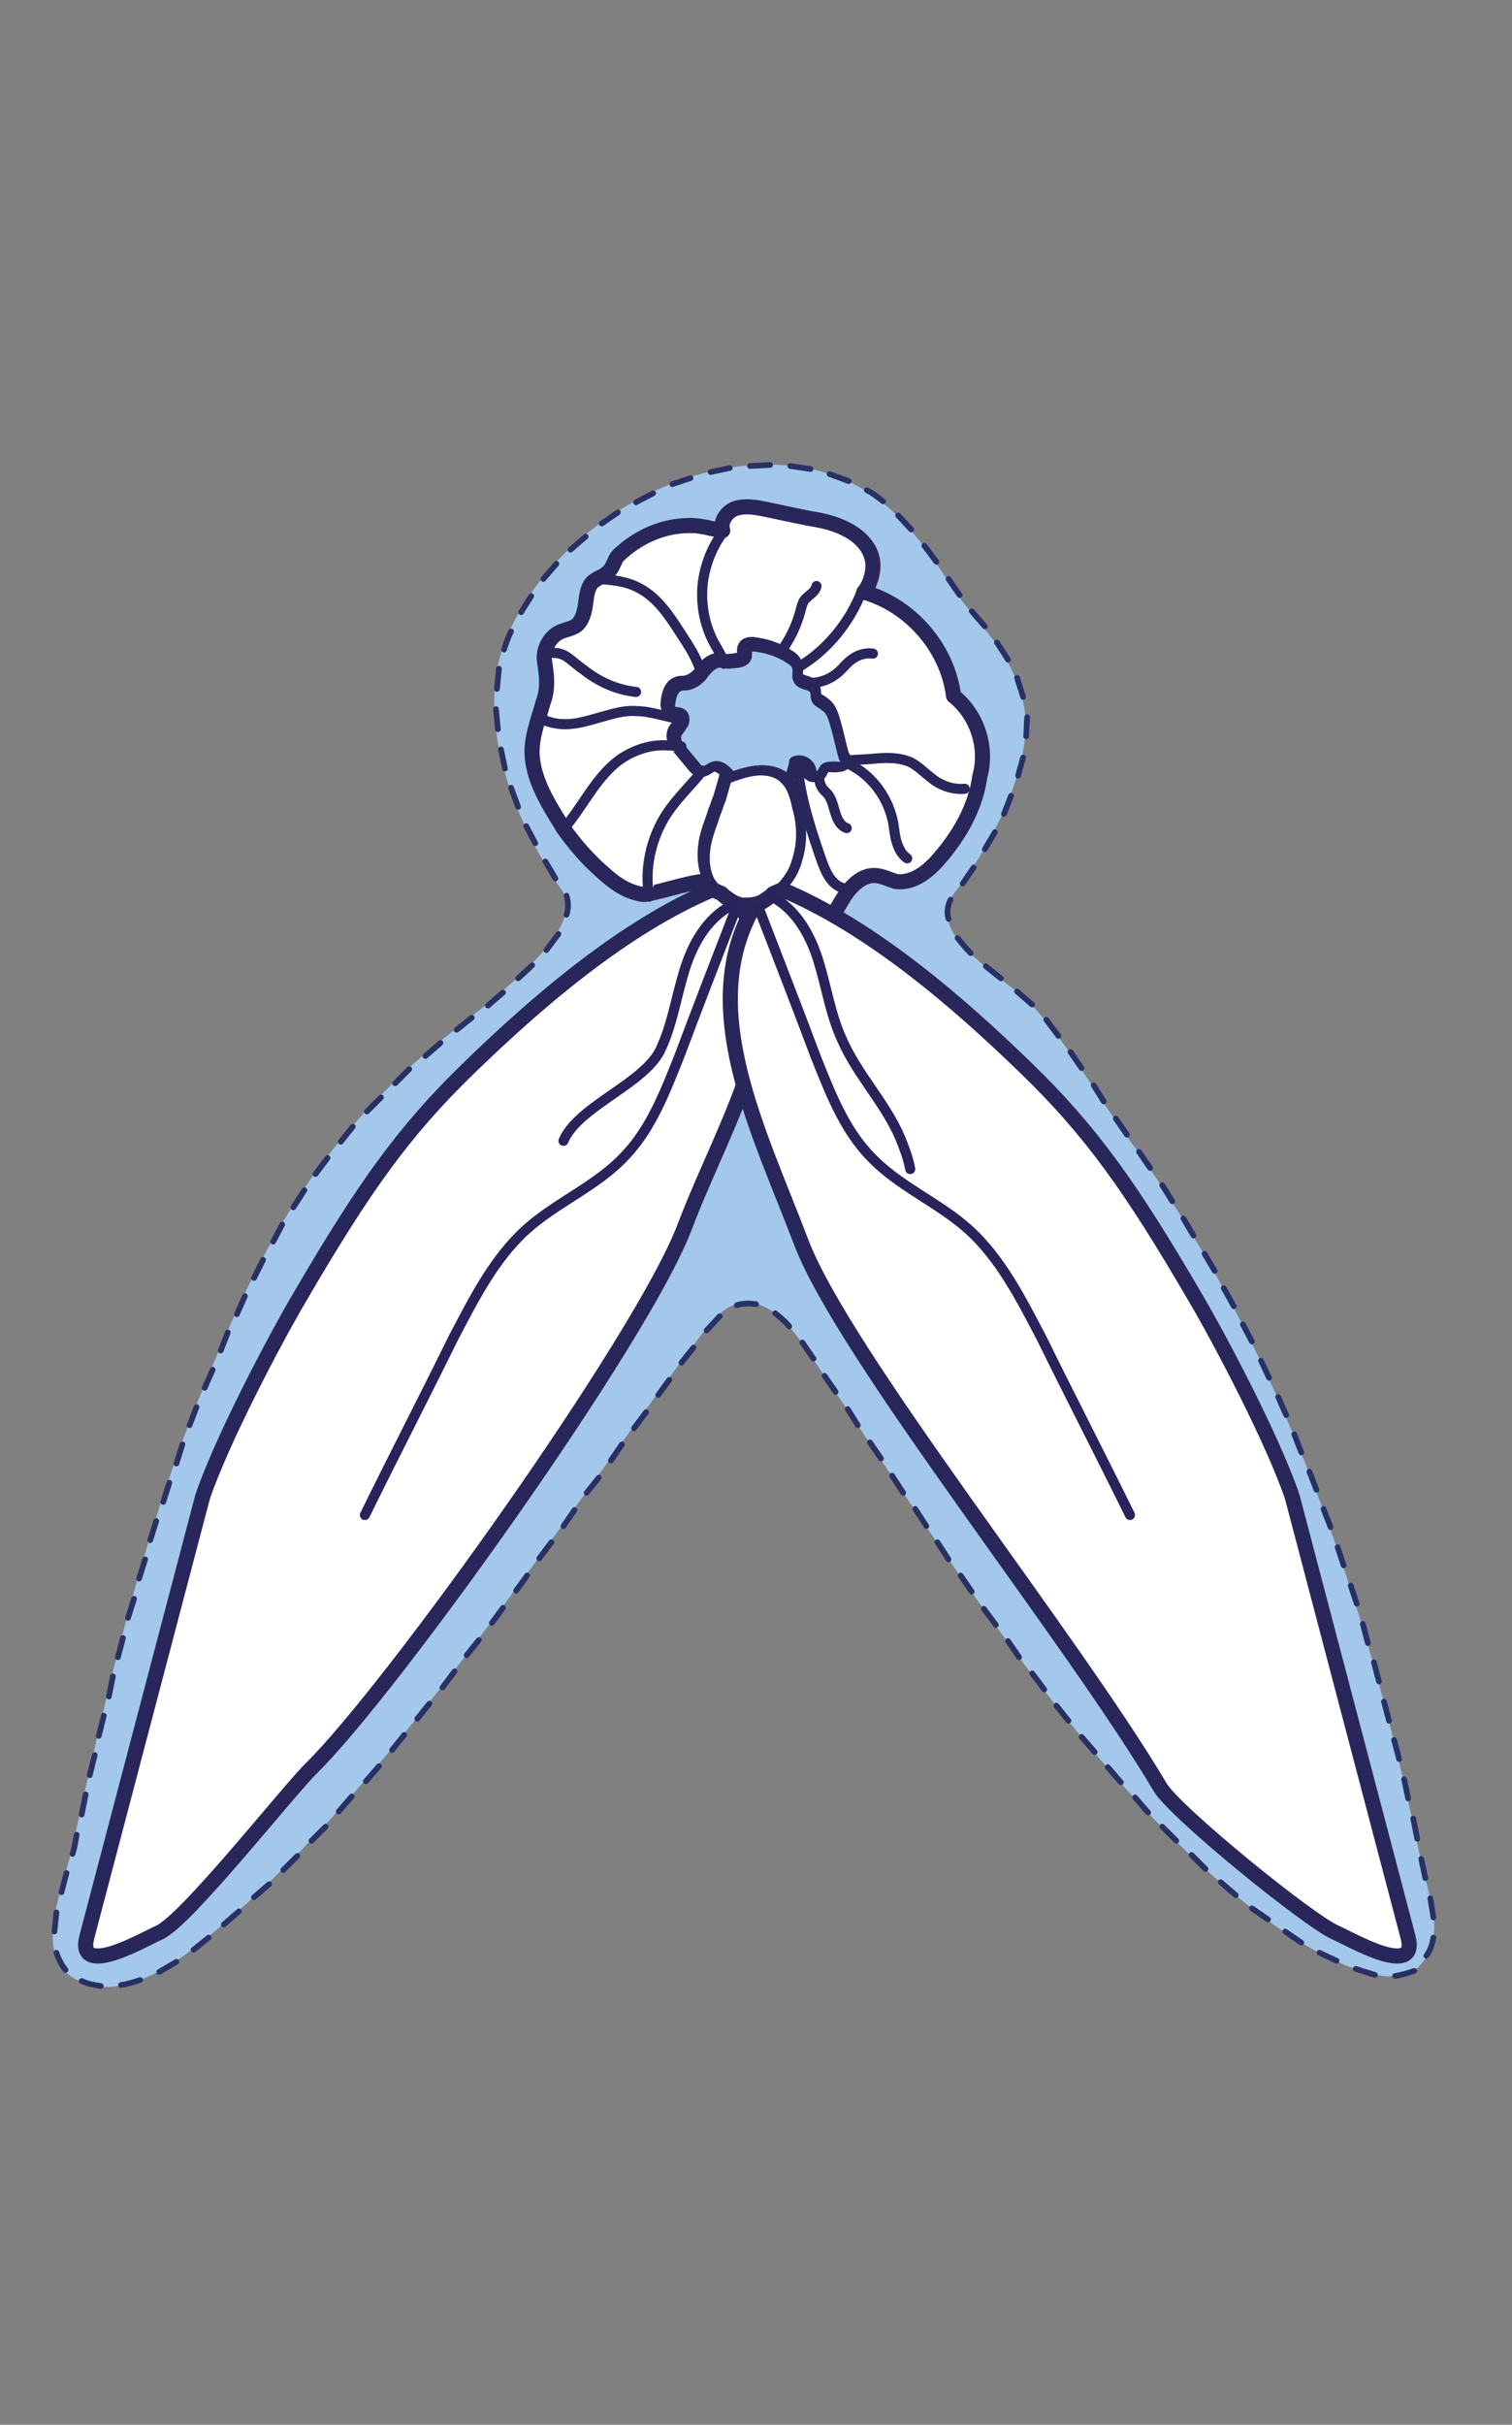 <?xml version="1.0" encoding="utf-8"?>
<!-- Generator: Adobe Illustrator 27.4.0, SVG Export Plug-In . SVG Version: 6.00 Build 0)  -->
<svg version="1.1" id="Calque_1" xmlns="http://www.w3.org/2000/svg" xmlns:xlink="http://www.w3.org/1999/xlink" x="0px" y="0px"
	 viewBox="0 0 150 240.4" style="enable-background:new 0 0 150 240.4;" xml:space="preserve">
<rect x="0" y="0" width="150" height="240.4" fill="#808080" stroke="none"/>
<style type="text/css">
	.st0{fill:#A3C8EB;}
	
		.st1{fill:#A3C8EB;stroke:#293065;stroke-width:0.562;stroke-linecap:round;stroke-linejoin:round;stroke-miterlimit:10;stroke-dasharray:2.625;}
	
		.st2{fill:none;stroke:#293065;stroke-width:0.562;stroke-linecap:round;stroke-linejoin:round;stroke-miterlimit:10;stroke-dasharray:2.625;}
	.st3{fill:#FFFFFF;stroke:#29265B;stroke-width:1.5;stroke-linecap:round;stroke-linejoin:round;stroke-miterlimit:10;}
	.st4{fill:#A3C8EB;stroke:#29265B;stroke-linecap:round;stroke-linejoin:round;stroke-miterlimit:10;}
	.st5{fill:#FFFFFF;stroke:#29265B;stroke-linecap:round;stroke-linejoin:round;stroke-miterlimit:10;}
	.st6{fill:#FFFFFF;stroke:#29265B;stroke-miterlimit:10;}
	.st7{fill:none;stroke:#29235C;stroke-linecap:round;stroke-linejoin:round;stroke-miterlimit:10;}
</style>
<g>
	<path class="st0" d="M140.3,195.4c0,0-1.7,0.7-3.1,0.5c-3-0.3-7.5-2.8-10-4.5c-18.7-12.9-34.5-39.2-47.4-57.9
		c-1.5-2.2-3.7-4.8-6.4-4.3c-1.6,0.3-2.8,1.8-3.8,3.1c-14.3,18.8-31.3,45.7-49.8,60.4c-3.6,2.9-8.6,5.8-12.5,3.4
		c-4.1-2.5-1-8.8,0-13.5c3.3-14.9,6.7-29.9,12.5-44.1c5.8-14.2,10.7-23.8,22.2-33.9c4.4-3.8,16.8-12,13.7-16.4
		c-4.8-6.9-8.8-17.2-5.4-25.1c2.8-6.5,8.4-11.5,14.8-14.5c6.7-3.1,15.1-3.8,21.3,0.4c3.3,2.2,5.7,5.6,7.9,9c3,4.4,5.9,6.3,7.2,11.6
		c1.4,5.8-3.3,14.5-6.8,18.9c-3.3,4.2,5.2,8.4,7.9,11.4c4,4.5,5.9,8.3,9.5,13.2c15.1,20.7,23.7,46,28.8,71.1
		C141.8,188.4,143.8,192.4,140.3,195.4z"/>
	<g>
		<g>
			<path class="st1" d="M140.3,195.4c-0.6,0.2-1.2,0.4-1.9,0.5"/>
		</g>
		<g>
			<line class="st2" x1="136.4" y1="195.8" x2="134.5" y2="195.2"/>
		</g>
		<g>
			<line class="st2" x1="132.6" y1="194.4" x2="130.9" y2="193.6"/>
		</g>
		<g>
			<line class="st2" x1="129.1" y1="192.6" x2="127.5" y2="191.5"/>
		</g>
		<g>
			<line class="st2" x1="125.8" y1="190.3" x2="124.2" y2="189.2"/>
		</g>
		<g>
			<line class="st2" x1="122.6" y1="187.9" x2="121.1" y2="186.6"/>
		</g>
		<g>
			<line class="st2" x1="119.6" y1="185.3" x2="118.2" y2="183.9"/>
		</g>
		<g>
			<line class="st2" x1="116.7" y1="182.5" x2="115.3" y2="181.1"/>
		</g>
		<g>
			<line class="st2" x1="113.9" y1="179.7" x2="112.6" y2="178.2"/>
		</g>
		<g>
			<line class="st2" x1="111.2" y1="176.7" x2="109.9" y2="175.2"/>
		</g>
		<g>
			<line class="st2" x1="108.6" y1="173.7" x2="107.3" y2="172.2"/>
		</g>
		<g>
			<line class="st2" x1="106" y1="170.6" x2="104.8" y2="169.1"/>
		</g>
		<g>
			<line class="st2" x1="103.6" y1="167.5" x2="102.4" y2="165.9"/>
		</g>
		<g>
			<line class="st2" x1="101.1" y1="164.3" x2="100" y2="162.7"/>
		</g>
		<g>
			<line class="st2" x1="98.8" y1="161.1" x2="97.6" y2="159.5"/>
		</g>
		<g>
			<line class="st2" x1="96.4" y1="157.8" x2="95.3" y2="156.2"/>
		</g>
		<g>
			<line class="st2" x1="94.1" y1="154.6" x2="93" y2="152.9"/>
		</g>
		<g>
			<line class="st2" x1="91.9" y1="151.3" x2="90.8" y2="149.6"/>
		</g>
		<g>
			<line class="st2" x1="89.6" y1="148" x2="88.5" y2="146.3"/>
		</g>
		<g>
			<line class="st2" x1="87.4" y1="144.6" x2="86.3" y2="143"/>
		</g>
		<g>
			<line class="st2" x1="85.1" y1="141.3" x2="84.1" y2="139.7"/>
		</g>
		<g>
			<line class="st2" x1="82.9" y1="138" x2="81.8" y2="136.4"/>
		</g>
		<g>
			<line class="st2" x1="80.7" y1="134.7" x2="79.6" y2="133.1"/>
		</g>
		<g>
			<path class="st1" d="M78.3,131.5c-0.4-0.5-0.9-0.9-1.4-1.3"/>
		</g>
		<g>
			<path class="st1" d="M75,129.3c-0.6-0.1-1.3-0.1-1.9,0.1"/>
		</g>
		<g>
			<line class="st2" x1="71.4" y1="130.5" x2="70.1" y2="131.9"/>
		</g>
		<g>
			<line class="st2" x1="68.8" y1="133.6" x2="67.6" y2="135.1"/>
		</g>
		<g>
			<line class="st2" x1="66.4" y1="136.8" x2="65.3" y2="138.3"/>
		</g>
		<g>
			<line class="st2" x1="64.1" y1="140" x2="62.9" y2="141.6"/>
		</g>
		<g>
			<line class="st2" x1="61.7" y1="143.2" x2="60.6" y2="144.8"/>
		</g>
		<g>
			<line class="st2" x1="59.4" y1="146.5" x2="58.2" y2="148"/>
		</g>
		<g>
			<line class="st2" x1="57" y1="149.7" x2="55.9" y2="151.3"/>
		</g>
		<g>
			<line class="st2" x1="54.7" y1="152.9" x2="53.5" y2="154.5"/>
		</g>
		<g>
			<line class="st2" x1="52.3" y1="156.2" x2="51.2" y2="157.7"/>
		</g>
		<g>
			<line class="st2" x1="49.9" y1="159.4" x2="48.8" y2="160.9"/>
		</g>
		<g>
			<line class="st2" x1="47.5" y1="162.6" x2="46.3" y2="164.1"/>
		</g>
		<g>
			<line class="st2" x1="45.1" y1="165.7" x2="43.9" y2="167.3"/>
		</g>
		<g>
			<line class="st2" x1="42.6" y1="168.9" x2="41.4" y2="170.4"/>
		</g>
		<g>
			<line class="st2" x1="40.1" y1="172" x2="38.9" y2="173.5"/>
		</g>
		<g>
			<line class="st2" x1="37.6" y1="175.1" x2="36.3" y2="176.6"/>
		</g>
		<g>
			<line class="st2" x1="34.9" y1="178.1" x2="33.6" y2="179.6"/>
		</g>
		<g>
			<line class="st2" x1="32.3" y1="181.1" x2="30.9" y2="182.5"/>
		</g>
		<g>
			<line class="st2" x1="29.5" y1="184" x2="28.1" y2="185.4"/>
		</g>
		<g>
			<line class="st2" x1="26.7" y1="186.8" x2="25.2" y2="188.1"/>
		</g>
		<g>
			<line class="st2" x1="23.7" y1="189.5" x2="22.2" y2="190.8"/>
		</g>
		<g>
			<path class="st1" d="M20.7,192.1c-0.5,0.4-1,0.8-1.5,1.2"/>
		</g>
		<g>
			<line class="st2" x1="17.5" y1="194.5" x2="15.8" y2="195.5"/>
		</g>
		<g>
			<path class="st1" d="M13.9,196.3c-0.6,0.2-1.2,0.4-1.9,0.5"/>
		</g>
		<g>
			<path class="st1" d="M10,196.9c-0.6-0.1-1.3-0.2-1.9-0.5"/>
		</g>
		<g>
			<path class="st1" d="M6.5,195.3c-0.4-0.5-0.7-1.1-0.9-1.7"/>
		</g>
		<g>
			<line class="st2" x1="5.4" y1="191.5" x2="5.6" y2="189.6"/>
		</g>
		<g>
			<line class="st2" x1="6.1" y1="187.6" x2="6.6" y2="185.7"/>
		</g>
		<g>
			<path class="st1" d="M7.2,183.8c0.2-0.6,0.3-1.3,0.4-1.9"/>
		</g>
		<g>
			<line class="st2" x1="8.1" y1="179.9" x2="8.5" y2="177.9"/>
		</g>
		<g>
			<line class="st2" x1="8.9" y1="176" x2="9.4" y2="174"/>
		</g>
		<g>
			<line class="st2" x1="9.8" y1="172.1" x2="10.3" y2="170.1"/>
		</g>
		<g>
			<line class="st2" x1="10.8" y1="168.2" x2="11.2" y2="166.2"/>
		</g>
		<g>
			<line class="st2" x1="11.7" y1="164.3" x2="12.2" y2="162.4"/>
		</g>
		<g>
			<line class="st2" x1="12.7" y1="160.4" x2="13.3" y2="158.5"/>
		</g>
		<g>
			<line class="st2" x1="13.8" y1="156.5" x2="14.4" y2="154.6"/>
		</g>
		<g>
			<line class="st2" x1="14.9" y1="152.7" x2="15.5" y2="150.8"/>
		</g>
		<g>
			<line class="st2" x1="16.2" y1="148.9" x2="16.8" y2="147"/>
		</g>
		<g>
			<line class="st2" x1="17.5" y1="145.1" x2="18.1" y2="143.2"/>
		</g>
		<g>
			<line class="st2" x1="18.8" y1="141.3" x2="19.5" y2="139.5"/>
		</g>
		<g>
			<line class="st2" x1="20.3" y1="137.6" x2="21.1" y2="135.8"/>
		</g>
		<g>
			<line class="st2" x1="21.9" y1="133.9" x2="22.6" y2="132.1"/>
		</g>
		<g>
			<line class="st2" x1="23.5" y1="130.3" x2="24.3" y2="128.5"/>
		</g>
		<g>
			<line class="st2" x1="25.2" y1="126.7" x2="26.1" y2="124.9"/>
		</g>
		<g>
			<line class="st2" x1="27.1" y1="123.1" x2="28" y2="121.4"/>
		</g>
		<g>
			<line class="st2" x1="29.1" y1="119.7" x2="30.2" y2="118"/>
		</g>
		<g>
			<line class="st2" x1="31.3" y1="116.4" x2="32.5" y2="114.8"/>
		</g>
		<g>
			<line class="st2" x1="33.8" y1="113.2" x2="35" y2="111.7"/>
		</g>
		<g>
			<line class="st2" x1="36.4" y1="110.2" x2="37.8" y2="108.8"/>
		</g>
		<g>
			<line class="st2" x1="39.2" y1="107.4" x2="40.6" y2="106"/>
		</g>
		<g>
			<line class="st2" x1="42.2" y1="104.7" x2="43.7" y2="103.4"/>
		</g>
		<g>
			<line class="st2" x1="45.3" y1="102.1" x2="46.8" y2="100.9"/>
		</g>
		<g>
			<line class="st2" x1="48.4" y1="99.7" x2="49.9" y2="98.4"/>
		</g>
		<g>
			<line class="st2" x1="51.4" y1="97" x2="52.8" y2="95.7"/>
		</g>
		<g>
			<line class="st2" x1="54.2" y1="94.2" x2="55.4" y2="92.6"/>
		</g>
		<g>
			<path class="st1" d="M56.2,90.7c0.2-0.6,0.2-1.3,0-1.9"/>
		</g>
		<g>
			<line class="st2" x1="55.1" y1="87.1" x2="54.1" y2="85.4"/>
		</g>
		<g>
			<line class="st2" x1="53.1" y1="83.6" x2="52.2" y2="81.9"/>
		</g>
		<g>
			<line class="st2" x1="51.4" y1="80" x2="50.7" y2="78.1"/>
		</g>
		<g>
			<line class="st2" x1="50.1" y1="76.2" x2="49.7" y2="74.3"/>
		</g>
		<g>
			<line class="st2" x1="49.4" y1="72.3" x2="49.2" y2="70.3"/>
		</g>
		<g>
			<line class="st2" x1="49.3" y1="68.3" x2="49.5" y2="66.3"/>
		</g>
		<g>
			<path class="st1" d="M50,64.4c0.2-0.6,0.4-1.2,0.7-1.8"/>
		</g>
		<g>
			<line class="st2" x1="51.7" y1="60.7" x2="52.7" y2="59.1"/>
		</g>
		<g>
			<line class="st2" x1="53.9" y1="57.4" x2="55.2" y2="55.9"/>
		</g>
		<g>
			<line class="st2" x1="56.6" y1="54.5" x2="58.1" y2="53.2"/>
		</g>
		<g>
			<line class="st2" x1="59.7" y1="51.9" x2="61.3" y2="50.8"/>
		</g>
		<g>
			<line class="st2" x1="63.1" y1="49.8" x2="64.8" y2="48.9"/>
		</g>
		<g>
			<line class="st2" x1="66.7" y1="48" x2="68.5" y2="47.4"/>
		</g>
		<g>
			<line class="st2" x1="70.5" y1="46.8" x2="72.4" y2="46.4"/>
		</g>
		<g>
			<line class="st2" x1="74.4" y1="46.2" x2="76.4" y2="46.1"/>
		</g>
		<g>
			<line class="st2" x1="78.4" y1="46.2" x2="80.4" y2="46.5"/>
		</g>
		<g>
			<line class="st2" x1="82.3" y1="47" x2="84.2" y2="47.7"/>
		</g>
		<g>
			<path class="st1" d="M86,48.6c0.6,0.3,1.1,0.7,1.6,1.1"/>
		</g>
		<g>
			<line class="st2" x1="89.1" y1="51.1" x2="90.4" y2="52.5"/>
		</g>
		<g>
			<line class="st2" x1="91.7" y1="54.1" x2="92.9" y2="55.7"/>
		</g>
		<g>
			<line class="st2" x1="94.1" y1="57.4" x2="95.2" y2="59"/>
		</g>
		<g>
			<line class="st2" x1="96.4" y1="60.6" x2="97.7" y2="62.1"/>
		</g>
		<g>
			<line class="st2" x1="98.9" y1="63.7" x2="100" y2="65.4"/>
		</g>
		<g>
			<line class="st2" x1="100.9" y1="67.2" x2="101.5" y2="69.1"/>
		</g>
		<g>
			<line class="st2" x1="101.9" y1="71.1" x2="101.8" y2="73"/>
		</g>
		<g>
			<line class="st2" x1="101.5" y1="75.1" x2="101" y2="76.9"/>
		</g>
		<g>
			<line class="st2" x1="100.3" y1="78.9" x2="99.6" y2="80.7"/>
		</g>
		<g>
			<line class="st2" x1="98.7" y1="82.5" x2="97.7" y2="84.2"/>
		</g>
		<g>
			<line class="st2" x1="96.6" y1="86" x2="95.5" y2="87.6"/>
		</g>
		<g>
			<path class="st1" d="M94.3,89.2c-0.3,0.6-0.4,1.3-0.2,1.9"/>
		</g>
		<g>
			<path class="st1" d="M95,93c0.4,0.5,0.8,1,1.3,1.5"/>
		</g>
		<g>
			<line class="st2" x1="97.8" y1="95.8" x2="99.3" y2="97"/>
		</g>
		<g>
			<line class="st2" x1="100.9" y1="98.3" x2="102.4" y2="99.6"/>
		</g>
		<g>
			<line class="st2" x1="103.8" y1="101.1" x2="105" y2="102.7"/>
		</g>
		<g>
			<line class="st2" x1="106.2" y1="104.3" x2="107.3" y2="105.9"/>
		</g>
		<g>
			<line class="st2" x1="108.5" y1="107.6" x2="109.5" y2="109.2"/>
		</g>
		<g>
			<line class="st2" x1="110.7" y1="110.9" x2="111.8" y2="112.5"/>
		</g>
		<g>
			<line class="st2" x1="113" y1="114.2" x2="114.1" y2="115.8"/>
		</g>
		<g>
			<line class="st2" x1="115.3" y1="117.5" x2="116.3" y2="119.1"/>
		</g>
		<g>
			<line class="st2" x1="117.4" y1="120.8" x2="118.4" y2="122.5"/>
		</g>
		<g>
			<line class="st2" x1="119.5" y1="124.3" x2="120.5" y2="126"/>
		</g>
		<g>
			<line class="st2" x1="121.4" y1="127.7" x2="122.4" y2="129.5"/>
		</g>
		<g>
			<line class="st2" x1="123.3" y1="131.3" x2="124.2" y2="133"/>
		</g>
		<g>
			<line class="st2" x1="125.1" y1="134.9" x2="125.9" y2="136.6"/>
		</g>
		<g>
			<line class="st2" x1="126.8" y1="138.5" x2="127.6" y2="140.3"/>
		</g>
		<g>
			<line class="st2" x1="128.4" y1="142.2" x2="129.1" y2="144"/>
		</g>
		<g>
			<line class="st2" x1="129.9" y1="145.9" x2="130.6" y2="147.7"/>
		</g>
		<g>
			<line class="st2" x1="131.3" y1="149.6" x2="132" y2="151.4"/>
		</g>
		<g>
			<line class="st2" x1="132.7" y1="153.4" x2="133.3" y2="155.2"/>
		</g>
		<g>
			<line class="st2" x1="134" y1="157.2" x2="134.6" y2="159"/>
		</g>
		<g>
			<line class="st2" x1="135.2" y1="161" x2="135.7" y2="162.9"/>
		</g>
		<g>
			<line class="st2" x1="136.3" y1="164.8" x2="136.8" y2="166.7"/>
		</g>
		<g>
			<line class="st2" x1="137.3" y1="168.7" x2="137.8" y2="170.6"/>
		</g>
		<g>
			<line class="st2" x1="138.3" y1="172.5" x2="138.8" y2="174.4"/>
		</g>
		<g>
			<line class="st2" x1="139.3" y1="176.4" x2="139.7" y2="178.3"/>
		</g>
		<g>
			<line class="st2" x1="140.2" y1="180.3" x2="140.6" y2="182.3"/>
		</g>
		<g>
			<line class="st2" x1="141" y1="184.3" x2="141.4" y2="186.2"/>
		</g>
		<g>
			<line class="st2" x1="141.9" y1="188.2" x2="142.2" y2="190.1"/>
		</g>
		<g>
			<path class="st1" d="M142.2,192.1c-0.1,0.6-0.3,1.3-0.7,1.8"/>
		</g>
	</g>
</g>
<g>
	<path class="st3" d="M94.6,69c-0.6-4.8-4.3-9-8.9-10.3c0.7-0.8,1.1-2.4,0.8-3.4c-0.3-1.2-1.3-2.2-2.5-2.8c-1.1-0.6-2.4-0.9-3.7-1.1
		c-1.5-0.3-2.9-0.6-4.3-0.9c-1-0.2-2-0.4-3-0.1c-0.9,0.3-1.6,1.3-1.3,2.2c-0.5-0.1-1.3-0.2-1.5-0.3c-0.6-0.1-1.1-0.2-1.7-0.2
		c-1.2,0-2.3,0.2-3.4,0.6c-1.1,0.4-2.1,1-3,1.7c-0.3,0.3-0.8,0.6-1,1c-0.3,0.6-0.4,1.1-1,1.5c-0.2,0.2-0.5,0.3-0.7,0.4
		c-0.2,0.1-0.3,0.2-0.5,0.3c-0.6,0.5-0.7,1.4-0.8,2.2c-0.1,0.8-0.3,1.7-0.9,2.2c-0.4,0.3-1,0.4-1.5,0.6c-1.1,0.4-1.8,1.7-1.7,2.8
		c0.2,1.4,0.4,2.5,0,3.9c-0.2,0.5-0.3,1.1-0.5,1.6c-0.3,1-0.6,2-0.7,3.1c-0.2,2.8,1.4,5.4,2.9,7.8c0,0.1,0.1,0.1,0.1,0.2
		c1.2,1.7,2.5,3.2,4,4.5c1.1,1,2.2,1.8,3.6,2.1c0.3,0.1,0.6,0.1,0.9,0c1.1-0.1,5.1-1.5,6.3-1.2c-0.8-1.4-0.8-3.3-0.3-4.9
		c0.2-0.7,0.5-1.4,0.7-2.1v0c0.2-0.4,0.3-0.9,0.5-1.3c0.2-0.7,0.4-1.4,0.6-2.1c0.1,0,0.2-0.1,0.3-0.1c-0.1-0.1-0.1-0.2-0.2-0.3
		c-0.4-0.5-1-1-1.6-0.8c-0.4,0.1-0.7,0.5-1.1,0.5h0c-0.1,0-0.1,0-0.1,0c-0.2-0.1-0.3-0.2-0.4-0.3c-0.5-0.6-1-1.2-1.5-1.8
		c-0.1-0.1-0.1-0.2-0.2-0.2c-0.3-0.4-0.5-0.8-0.4-1.3c0.1-0.4,0.4-0.6,0.6-1c0.1-0.1,0.2-0.3,0.2-0.5c0-0.2,0-0.4-0.2-0.6
		c-0.3-0.3-0.8-0.1-1.1-0.4c-0.2-0.2-0.1-0.5-0.1-0.7c0.1-0.7,0.3-1.5,1-1.7c0.3-0.1,0.5,0,0.8-0.1c0.5-0.1,0.9-0.4,1.3-0.8v0
		c0.1-0.1,0.2-0.3,0.3-0.4c0.4-0.5,1-1.1,1.7-1c0,0,0,0,0,0c0.2,0,0.4,0.1,0.7,0.1c0.7-0.1,1.9,0,1.8-1c-0.1-0.1,0-0.5,0.2-0.6
		c0.2-0.1,0.3-0.1,0.5-0.1c0.1,0,0.1,0,0.1,0c0.8,0.1,1.6,0.3,2.3,0.6c0.4,0.2,0.7,0.3,1.1,0.6c0.4,0.2,0.7,0.5,0.8,0.9
		c0,0,0,0.1,0,0.1c0.1,0.4-0.1,0.8,0.1,1.1c0.3,0.6,1.3,0.4,1.6,1c0.2,0.3,0,0.8,0.3,1.1c0.2,0.2,0.5,0.3,0.7,0.5
		c0.7,0.4,0.9,1.3,1.1,2c0.3,1,0.5,2.1,0.8,3.1c0.1,0.1,0.1,0.2,0.1,0.3c0,0.1,0,0.2-0.1,0.3c-0.1,0.1-0.1,0.2-0.2,0.2
		c-0.3,0.2-0.6,0.1-1,0.1c-0.3,0-0.7,0-0.9,0.2c-0.2,0.3-0.3,0.7-0.6,0.8c0,0-0.1,0-0.1,0c-0.2,0-0.4-0.2-0.5-0.3
		c-0.1-0.2-0.1-0.4-0.2-0.6c-0.3-0.6-1-0.9-1.6-0.6c-0.1,0.5-0.2,1-0.4,1.4c-0.1,0.2-0.2,0.3-0.3,0.4c0.7,0.7,1,1.8,1.2,2.8
		c0.3,1.7,0.3,3.4-0.1,5c-0.2,0.8-0.6,1.6-1.1,2.2c-0.5,0.7-1.2,1.3-2,1.6c-0.3,0.2-0.7,0.3-1.1,0.4c1,0.7,1.7,1.6,2.7,2.3
		c1,0.7,2.2,1.2,3.3,0.9c1.4-0.4,2.2-1.8,2.9-3c0.7-1.2,1.8-2.5,3.2-2.5c0.8,0,1.5,0.4,2.2,0.6c1.7,0.2,3.2-1,4.3-2.3
		c2-2.3,3.6-5.1,4-8.1C98,74.2,97,70.9,94.6,69z"/>
	<path class="st4" d="M84,75.4c0,0.1,0,0.2-0.1,0.3c-0.1,0.1-0.1,0.2-0.2,0.2c-0.3,0.2-0.6,0.1-1,0.1c-0.3,0-0.7,0-0.9,0.2
		c-0.2,0.3-0.3,0.7-0.6,0.8c0,0-0.1,0-0.1,0c-0.2,0-0.4-0.2-0.5-0.3c-0.1-0.2-0.1-0.4-0.2-0.6c-0.3-0.6-1-0.9-1.6-0.6
		c-0.1,0.5-0.2,1-0.4,1.4c-0.1,0.2-0.2,0.3-0.3,0.4c0-0.1-0.1-0.1-0.1-0.1c-0.7-0.7-1.8-0.9-2.8-0.8c-0.9,0.1-1.8,0.4-2.6,0.7
		c-0.1-0.1-0.1-0.2-0.2-0.3c-0.4-0.5-1-1-1.6-0.8c-0.4,0.1-0.7,0.5-1.1,0.5h0c-0.1,0-0.1,0-0.1,0c-0.2-0.1-0.3-0.2-0.4-0.3
		c-0.5-0.6-1-1.2-1.5-1.8c-0.1-0.1-0.1-0.2-0.2-0.2c-0.3-0.4-0.5-0.8-0.4-1.3c0.1-0.4,0.4-0.6,0.6-1c0.1-0.1,0.2-0.3,0.2-0.5
		c0-0.2,0-0.4-0.2-0.6c-0.3-0.3-0.8-0.1-1.1-0.4c-0.2-0.2-0.1-0.5-0.1-0.7c0.1-0.7,0.3-1.5,1-1.7c0.3-0.1,0.5,0,0.8-0.1
		c0.5-0.1,0.9-0.4,1.3-0.8v0c0.1-0.1,0.2-0.3,0.3-0.4c0.4-0.5,1-1.1,1.7-1c0,0,0,0,0,0c0.2,0,0.4,0.1,0.7,0.1c0.7-0.1,1.9,0,1.8-1
		c-0.1-0.1,0-0.5,0.2-0.6c0.2-0.1,0.3-0.1,0.5-0.1c0.1,0,0.1,0,0.1,0c0.8,0.1,1.6,0.3,2.3,0.6c0.4,0.2,0.7,0.3,1.1,0.6
		c0.4,0.2,0.7,0.5,0.8,0.9c0,0,0,0.1,0,0.1c0.1,0.4-0.1,0.8,0.1,1.1c0.3,0.6,1.3,0.4,1.6,1c0.2,0.3,0,0.8,0.3,1.1
		c0.2,0.2,0.5,0.3,0.7,0.5c0.7,0.4,0.9,1.3,1.1,2c0.3,1,0.5,2.1,0.8,3.1C84,75.1,84,75.2,84,75.4z"/>
	<path class="st5" d="M59.4,57.4c1.3,0.1,2.6,0.2,3.8,0.8c1.9,0.9,3.1,2.7,4.2,4.4c0.9,1.4,1.9,2.8,2.2,4.4"/>
	<path class="st5" d="M71.8,65.8c0-0.1,0-0.2-0.1-0.4c-0.1-0.4-0.4-0.8-0.6-1.2c-1.1-1.8-1.6-4-1.4-6.2c0.2-1.9,0.9-3.7,2-5.2"/>
	<path class="st5" d="M79.3,66.1c2.8-1.7,5-4.4,6.2-7.5c0-0.1,0,0.1,0,0"/>
	<path class="st5" d="M84,75.4c1-0.1,2-0.1,2.9-0.2c1.2-0.1,2.4-0.1,3.5,0.4c0.9,0.5,1.6,1.3,2.5,1.9c0.8,0.5,1.8,0.8,2.8,0.7"/>
	<path class="st5" d="M83.9,75.6c2.3,1,4,3.1,4.6,5.5c0.2,0.7,0.2,1.4,0.4,2.2c0.2,0.7,0.5,1.4,1.1,1.8"/>
	<path class="st5" d="M78.8,75.5c0.1,0.1,0.1,0.2,0.2,0.4c0.2,0.4,0.2,0.9,0.3,1.4c0.4,2.7,1.3,5.4,2.2,8c0.4,1.1,0.9,2.3,2,2.7"/>
	<path class="st5" d="M64.4,88.9c-0.5-2.8,0.2-5.9,1.8-8.3c1-1.5,2.4-2.8,3.5-4.2"/>
	<path class="st5" d="M55.9,82.2c2-2.3,3.3-5.4,5.9-7.1c1.3-0.8,2.8-1.3,4.4-1.2c0.5,0,0.9,0.1,1.4,0.1"/>
	<path class="st5" d="M53.6,71.2c0.7,0.4,1.6,0.6,2.5,0.6c1.2,0,2.4-0.4,3.5-0.7s2.3-0.7,3.5-0.6c1.6,0,3.2,0.7,4.7,0.8"/>
	<path class="st5" d="M63.1,68.6c-1.9-0.2-3.7-1-5.2-2.2c-0.6-0.4-1.1-0.9-1.7-1.3s-1.4-0.5-2.1-0.2"/>
	<path class="st5" d="M80.5,67.7c0.9,0,1.9-0.4,2.6-1c0.5-0.4,0.9-1,1.5-1.4c0.6-0.4,1.3-0.6,2-0.5"/>
	<path class="st5" d="M81.2,77c0.1,0.3,0.1,0.7,0.3,1c0.2,0.4,0.6,0.6,0.8,1c0.3,0.5,0.4,1.1,0.6,1.7c0.2,0.6,0.5,1.2,1.1,1.4"/>
	<path class="st5" d="M77.4,64.7c0.9-1.2,1.6-2.6,2-4.1c0.1-0.4,0.2-0.8,0.4-1.1c0.4-0.5,1.1-0.8,1.2-1.4"/>
	<path class="st6" d="M79.1,85.2c-0.2,0.8-0.6,1.6-1.1,2.2c-0.5,0.7-1.2,1.3-2,1.6c-0.3,0.2-0.7,0.3-1.1,0.4c-1,0.2-2,0.1-2.9-0.4
		c-0.3-0.2-0.5-0.3-0.8-0.6c-0.2-0.2-0.4-0.5-0.6-0.8c0,0-0.1-0.1-0.1-0.1c-0.8-1.4-0.7-3.2-0.2-4.8c0.2-0.7,0.5-1.4,0.7-2.1v0
		c0.2-0.4,0.3-0.9,0.5-1.3c0.2-0.7,0.4-1.4,0.6-2.1c0.1,0,0.2-0.1,0.3-0.1c0.8-0.3,1.7-0.6,2.6-0.7c1-0.1,2.1,0.1,2.8,0.8
		c0.1,0,0.1,0.1,0.1,0.1c0.7,0.7,1,1.8,1.2,2.8C79.6,81.8,79.6,83.6,79.1,85.2z"/>
	<path class="st3" d="M67.9,121.7c-4.3,11.2-29,45.7-37,53.6c-2.1,2-12.4,15.1-15.1,16.3c-1.4,0.6-8.2,4.6-7.2,0.5
		c0.2-0.8,11.3-42.9,11.5-43.7c1.9-5.6,7.1-15.5,9.7-19.9c6.3-10.8,10.3-16.4,16.7-22.6c6.8-6.6,15.4-14,24.2-17.7l0.9,0.4
		c0,0,0.1,0.1,0.1,0.1c0.2,0.2,0.5,0.4,0.8,0.6c0.3,0.2,0.6,0.3,0.9,0.4C79.5,99.8,72.1,110.6,67.9,121.7z"/>
	<path class="st3" d="M79.5,123.2c4.3,11.2,26.7,39,35.6,54c1.5,2.5,14.8,13.3,17.4,14.4c1.4,0.6,8.2,4.6,7.2,0.5
		c-0.2-0.8-11.3-42.9-11.5-43.7c-1.9-5.6-7.1-15.5-9.7-19.9c-6.3-10.8-10.3-16.4-16.7-22.6c-6.8-6.6-15.4-14-24.2-17.7l-0.9,0.4
		c0,0-0.1,0.1-0.1,0.1c-0.2,0.2-0.5,0.4-0.8,0.6c-0.3,0.2-0.6,0.3-0.9,0.4C68.9,99.8,75.3,112.1,79.5,123.2z"/>
	<path class="st7" d="M76.6,88.9c2.4,1.3,3.8,3.8,4.6,6.4s1.2,5.3,2.3,7.7c1.5,3.5,4.3,6.3,5.8,9.8c0.4,1,0.8,2,1,3.1"/>
	<path class="st7" d="M72.5,89.8c-2.4,1.3-3.8,3.8-4.6,6.4s-1.2,5.3-2.3,7.7c-1.5,3.5-8.2,5.7-9.7,9.2"/>
	<path class="st7" d="M73,90.1c-1.9,4.9-3.8,9.8-5.6,14.6c-1.4,3.5-2.8,7.2-5.4,9.9c-2.8,3-6.8,4.6-9.8,7.3
		c-3.2,2.9-5.2,6.9-7.2,10.7c-2.9,5.9-5.9,11.7-8.8,17.6"/>
	<path class="st7" d="M75.3,90.1c1.9,4.9,3.8,9.8,5.6,14.6c1.4,3.5,2.8,7.2,5.4,9.9c2.8,3,6.8,4.6,9.8,7.3c3.2,2.9,5.2,6.9,7.2,10.7
		c2.9,5.9,5.9,11.7,8.8,17.6"/>
</g>
</svg>
